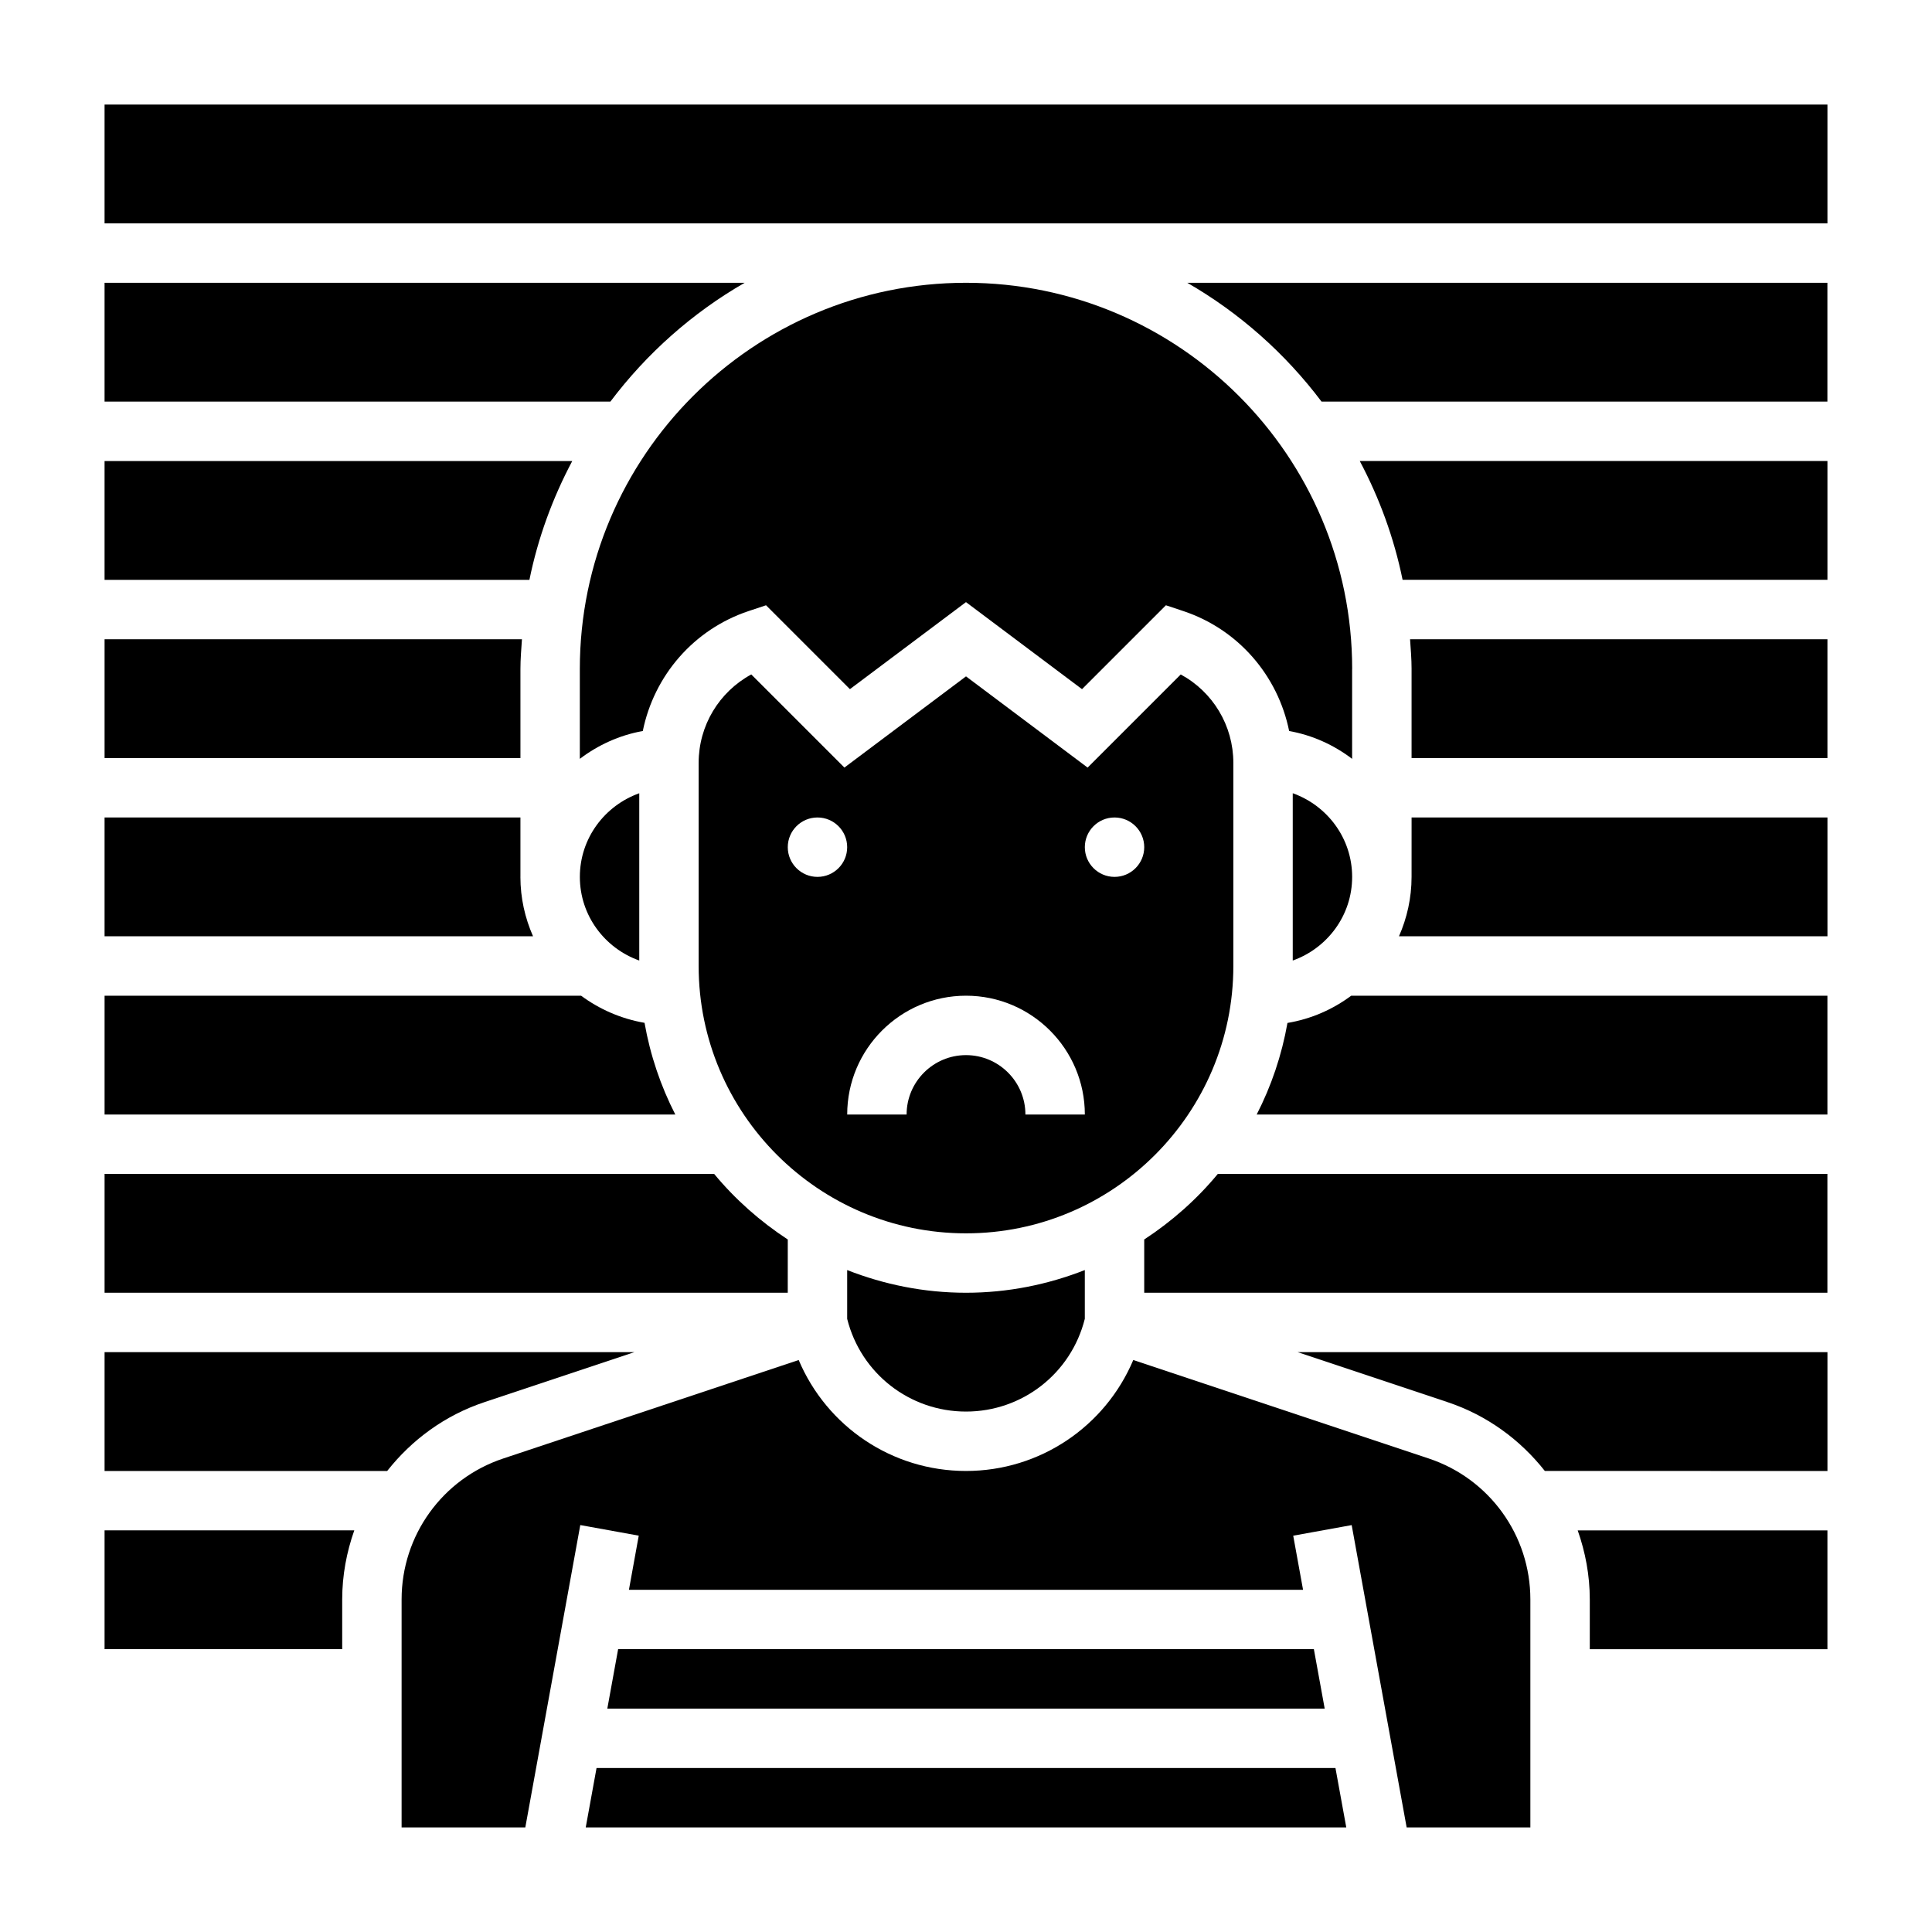 <?xml version="1.0" encoding="UTF-8"?>
<!-- Uploaded to: ICON Repo, www.svgrepo.com, Generator: ICON Repo Mixer Tools -->
<svg fill="#000000" width="800px" height="800px" version="1.1" viewBox="144 144 512 512" xmlns="http://www.w3.org/2000/svg">
 <g>
  <path d="m281.92 376.38v-15.742l-110.21-0.004v31.488h113.55c-2.129-4.832-3.348-10.137-3.348-15.742z"/>
  <path d="m281.92 321.28c0-2.66 0.227-5.258 0.402-7.871h-110.61v31.488h110.21z"/>
  <path d="m295.65 266.18h-123.94v31.488h112.59c2.273-11.156 6.164-21.715 11.352-31.488z"/>
  <path d="m314.81 415.06c-6.258-1.078-11.941-3.598-16.816-7.188h-126.28v31.488h151.25c-3.867-7.535-6.637-15.699-8.156-24.301z"/>
  <path d="m171.71 581.05h62.977v-13.188c0-6.375 1.164-12.523 3.203-18.301h-66.18z"/>
  <path d="m352.77 472.48c-7.336-4.801-13.941-10.645-19.516-17.383h-161.54v31.488h181.05z"/>
  <path d="m502.34 321.28c0-56.426-45.91-102.34-102.34-102.34s-102.34 45.91-102.34 102.34v23.82c4.84-3.66 10.484-6.266 16.688-7.375 2.977-14.656 13.445-26.914 28.047-31.789l4.613-1.535 22.23 22.23 30.758-23.062 30.75 23.066 22.23-22.23 4.613 1.535c14.602 4.863 25.074 17.129 28.047 31.789 6.211 1.109 11.855 3.707 16.688 7.375v-23.824z"/>
  <path d="m341.34 218.94h-169.63v31.488h134.05c9.605-12.746 21.68-23.488 35.582-31.488z"/>
  <path d="m486.59 398.55c9.141-3.258 15.742-11.918 15.742-22.168s-6.606-18.91-15.742-22.168z"/>
  <path d="m313.41 398.55v-44.328c-9.141 3.258-15.742 11.918-15.742 22.168s6.602 18.902 15.742 22.16z"/>
  <path d="m470.85 400v-53.828c0-9.91-5.449-18.836-13.941-23.434l-24.68 24.68-32.227-24.172-32.227 24.168-24.68-24.68c-8.496 4.606-13.945 13.523-13.945 23.434v53.832c0 39.062 31.789 70.848 70.848 70.848 39.062 0 70.852-31.789 70.852-70.848zm-110.21-23.617c-4.344 0-7.871-3.527-7.871-7.871s3.527-7.871 7.871-7.871 7.871 3.527 7.871 7.871c0.004 4.344-3.523 7.871-7.871 7.871zm55.105 62.977c0-8.684-7.062-15.742-15.742-15.742-8.684 0-15.742 7.062-15.742 15.742h-15.742c0-17.367 14.121-31.488 31.488-31.488 17.367 0 31.488 14.121 31.488 31.488zm23.617-62.977c-4.344 0-7.871-3.527-7.871-7.871s3.527-7.871 7.871-7.871 7.871 3.527 7.871 7.871-3.527 7.871-7.871 7.871z"/>
  <path d="m368.51 480.58v12.926c3.621 14.469 16.562 24.574 31.488 24.574s27.867-10.109 31.488-24.586v-12.918c-9.777 3.836-20.375 6.016-31.488 6.016-11.117 0-21.711-2.18-31.488-6.012z"/>
  <path d="m307.81 581.05-2.863 15.746h190.11l-2.867-15.746z"/>
  <path d="m518.08 321.28v23.617h110.21v-31.488h-110.61c0.176 2.613 0.402 5.211 0.402 7.871z"/>
  <path d="m272.36 515.59 39.762-13.254h-140.41v31.488h74.895c6.5-8.25 15.277-14.746 25.758-18.234z"/>
  <path d="m515.7 297.66h112.59v-31.488h-123.94c5.188 9.773 9.074 20.332 11.352 31.488z"/>
  <path d="m485.19 415.09c-1.52 8.598-4.289 16.742-8.156 24.27h151.25v-31.488h-126.2c-4.902 3.652-10.625 6.172-16.898 7.219z"/>
  <path d="m494.23 250.43h134.05v-31.488h-169.64c13.902 8 25.977 18.742 35.582 31.488z"/>
  <path d="m171.71 171.71h456.58v31.488h-456.58z"/>
  <path d="m518.08 376.38c0 5.606-1.211 10.91-3.336 15.742h113.55v-31.488h-110.21z"/>
  <path d="m302.09 612.54-2.863 15.746h201.55l-2.867-15.746z"/>
  <path d="m565.31 567.87v13.184h62.977v-31.488h-66.18c2.035 5.777 3.203 11.918 3.203 18.305z"/>
  <path d="m522.65 530.52-78.32-26.105c-7.445 17.613-24.723 29.406-44.332 29.406-19.617 0-36.887-11.793-44.336-29.402l-78.32 26.105c-16.098 5.367-26.914 20.371-26.914 37.344v60.418h32.785l14.57-80.129 15.492 2.809-2.602 14.344h178.65l-2.606-14.336 15.492-2.809 14.57 80.121h32.785v-60.418c0-16.973-10.816-31.977-26.914-37.348z"/>
  <path d="m447.23 472.48v14.105h181.05v-31.488h-161.54c-5.574 6.738-12.18 12.582-19.516 17.383z"/>
  <path d="m527.64 515.59c10.477 3.496 19.254 9.988 25.758 18.23l74.895 0.004v-31.488h-140.41z"/>
 </g>
</svg>